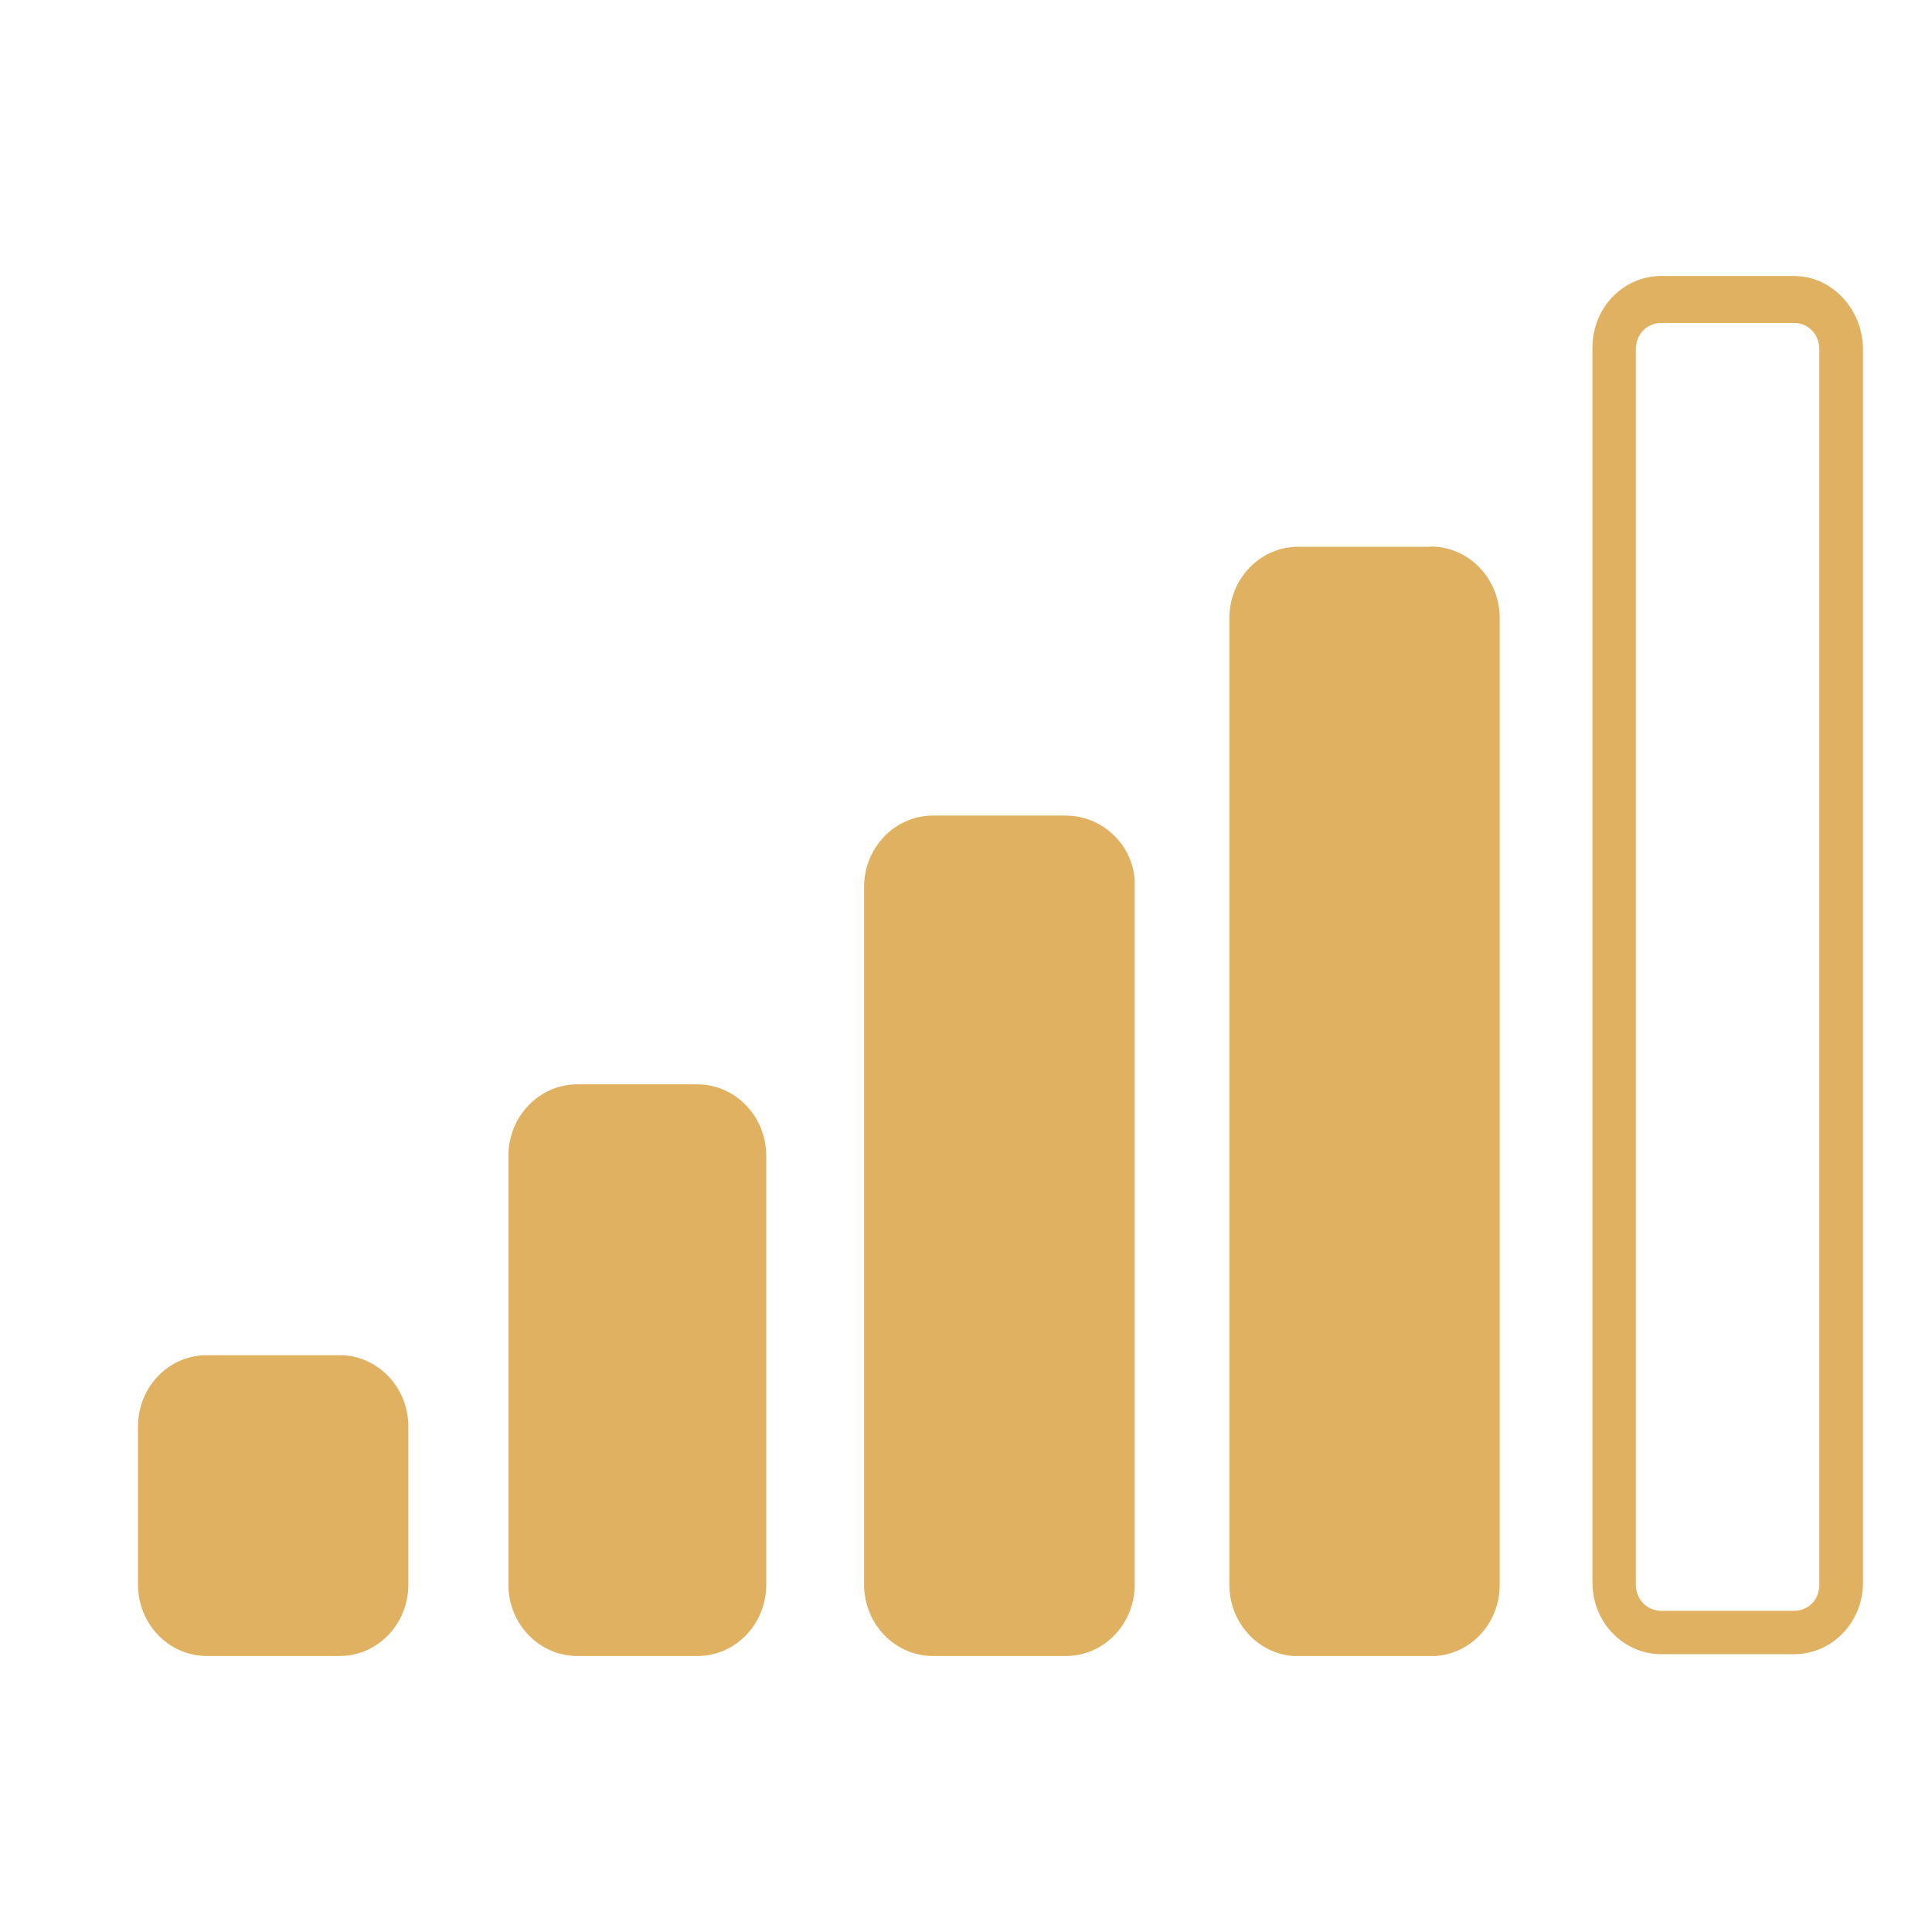 <svg width="25" height="25" viewBox="0 0 28 28" fill="none" xmlns="http://www.w3.org/2000/svg">
<rect width="28" height="28" fill="white"/>
<g clip-path="url(#clip0_198_55)">
<path d="M4.919 19.64H2.999C2.445 19.64 2 20.101 2 20.676V22.964C2 23.539 2.448 24 2.999 24H4.919C5.473 24 5.918 23.539 5.918 22.964V20.676C5.918 20.101 5.47 19.64 4.919 19.64Z" fill="#DFB160"/>
<path d="M10.106 15.715H8.367C7.816 15.715 7.368 16.18 7.368 16.751V22.964C7.368 23.538 7.816 24 8.367 24H10.106C10.66 24 11.105 23.538 11.105 22.964V16.751C11.105 16.18 10.657 15.715 10.106 15.715Z" fill="#DFB160"/>
<path d="M15.446 11.82H13.523C12.968 11.82 12.523 12.285 12.523 12.856V22.964C12.523 23.538 12.971 24 13.523 24H15.446C16 24 16.445 23.538 16.445 22.964V12.856C16.47 12.285 15.997 11.82 15.446 11.82Z" fill="#DFB160"/>
<path d="M20.736 7.924H18.816C18.262 7.924 17.817 8.389 17.817 8.96V22.967C17.817 23.542 18.265 24.003 18.816 24.003H20.736C21.29 24.003 21.735 23.542 21.735 22.967V8.957C21.735 8.386 21.287 7.921 20.736 7.921V7.924Z" fill="#DFB160"/>
<path d="M26.001 4H24.078C23.523 4 23.079 4.462 23.079 5.036V22.938C23.079 23.509 23.526 23.974 24.078 23.974H26.001C26.552 23.974 27 23.509 27 22.938V5.062C27 4.487 26.552 4 26.001 4ZM26.367 22.964C26.367 23.183 26.211 23.345 26.001 23.345H24.078C23.868 23.345 23.708 23.18 23.708 22.964V5.062C23.708 4.842 23.868 4.681 24.078 4.681H26.001C26.211 4.681 26.367 4.846 26.367 5.062V22.964Z" fill="#DFB160"/>
</g>
<defs>
<clipPath id="clip0_198_55">
<rect width="25" height="20" fill="white" transform="translate(2 4)"/>
</clipPath>
</defs>
</svg>
